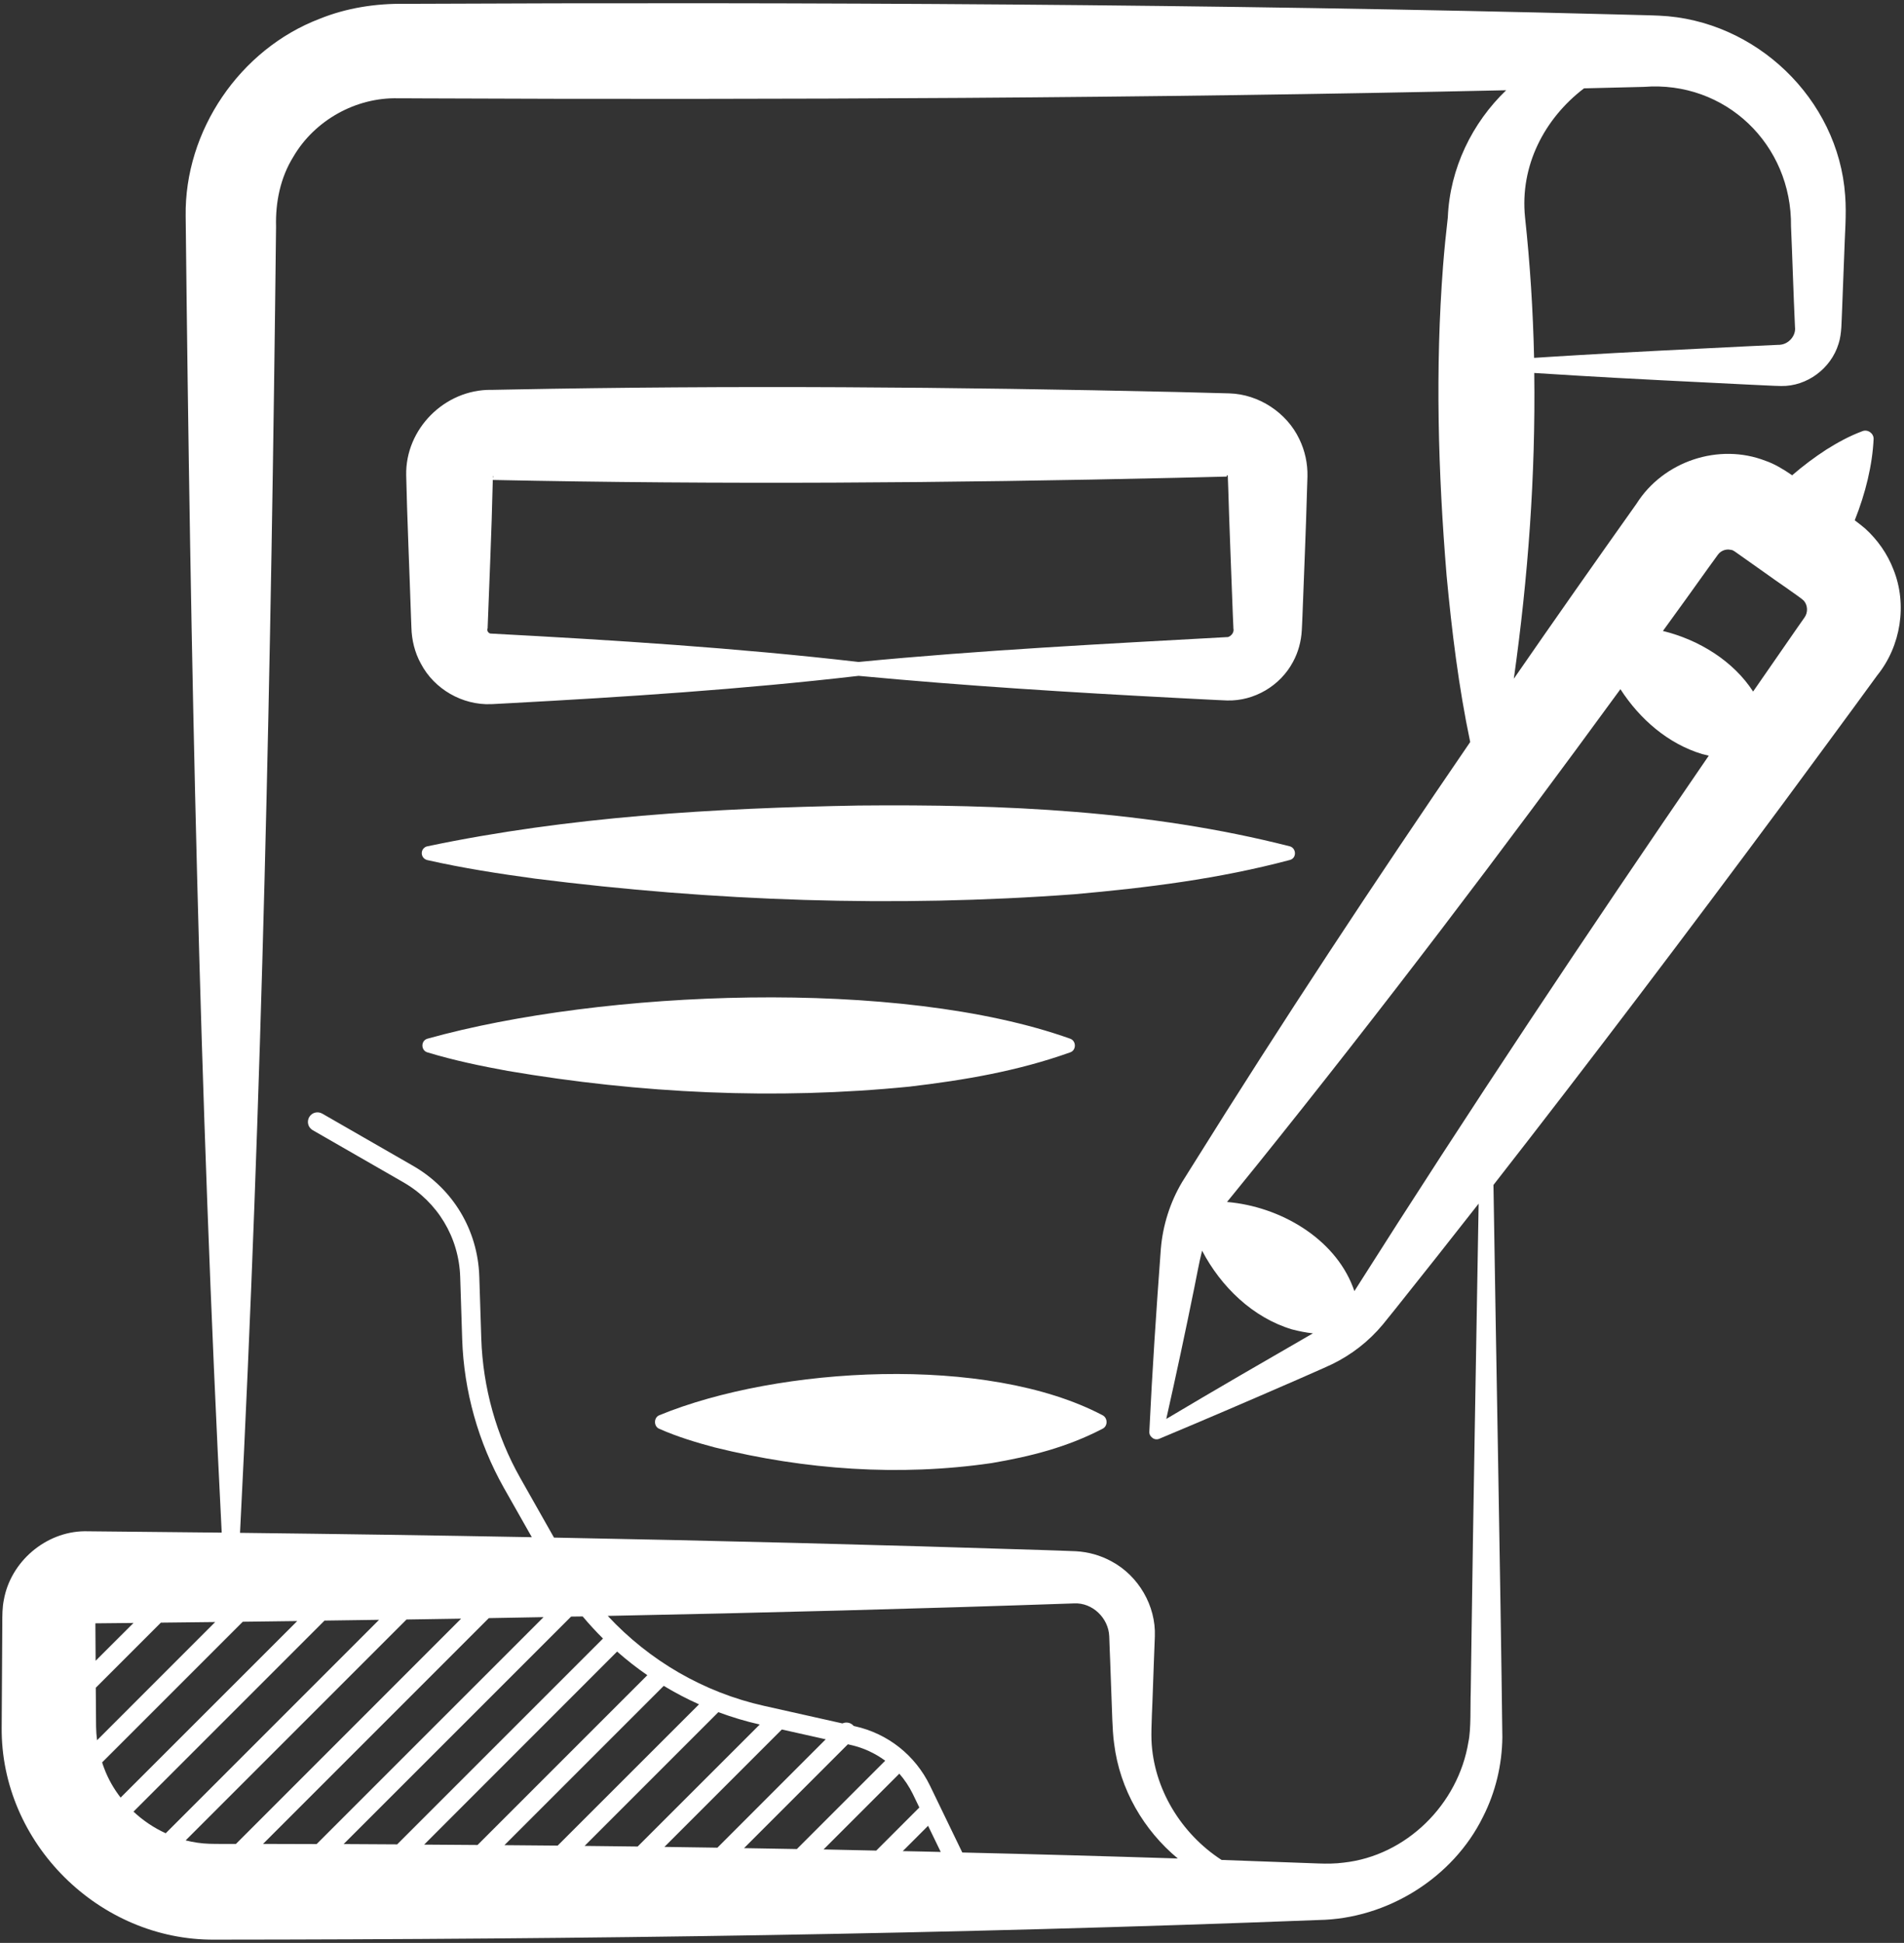 <svg xmlns="http://www.w3.org/2000/svg" fill="none" viewBox="0 0 295 301" height="301" width="295">
<rect x="0" y="0" width="295" height="301" fill="#333333" stroke="none"/>
<path fill="white" d="M199.844 131.118C177.992 125.545 155.427 124.583 133.018 124.797C110.655 125.201 88.175 126.508 66.192 131.118C65.788 131.213 65.467 131.522 65.372 131.938C65.241 132.532 65.61 133.102 66.192 133.245C71.753 134.504 77.326 135.36 82.898 136.12C110.607 139.625 138.579 140.612 166.43 138.544C177.682 137.546 188.816 136.168 199.841 133.233C200.958 132.936 200.842 131.391 199.844 131.118Z"></path>
<path fill="white" d="M140.91 168.347C149.369 167.349 157.663 165.947 165.814 163.036C166.789 162.703 166.765 161.254 165.814 160.921C139.282 151.451 93.285 153.364 66.219 160.921C65.174 161.23 65.209 162.751 66.219 163.036C70.366 164.295 74.513 165.151 78.672 165.911C99.228 169.416 120.14 170.415 140.91 168.347Z"></path>
<path fill="white" d="M170.816 219.25C152.921 209.827 120.556 211.693 102.162 219.25C101.259 219.606 101.259 221.008 102.162 221.365C105.025 222.624 107.889 223.48 110.741 224.24C124.738 227.71 139.365 228.756 153.658 226.664C159.599 225.654 165.302 224.228 170.815 221.353C171.659 220.961 171.659 219.666 170.816 219.25Z"></path>
<path fill="white" d="M76.078 109.09L76.387 109.078L78.847 108.948C96.931 107.973 114.981 106.797 133.028 104.706C149.449 106.25 165.846 107.272 182.278 108.128C184.096 108.211 188.409 108.461 190.144 108.52C194.326 108.627 198.366 106.25 200.339 102.531C201.147 101.046 201.598 99.37 201.693 97.683C201.717 97.065 201.788 95.996 201.8 95.378L202.18 85.528C202.311 82.248 202.418 78.969 202.513 75.677C202.525 75.309 202.561 74.168 202.573 73.824C202.62 71.839 202.192 69.831 201.313 68.025C199.376 63.938 195.039 61.074 190.477 60.944C188.587 60.872 184.155 60.801 182.29 60.73C147.856 59.946 113.314 59.672 78.868 60.35L76.408 60.397H76.099C68.911 60.326 62.791 66.433 62.934 73.622C63.053 79.516 63.481 89.461 63.671 95.366C63.694 95.746 63.718 96.852 63.742 97.22C63.79 99.157 64.265 101.105 65.204 102.804C67.271 106.761 71.635 109.268 76.078 109.09ZM76.387 73.692C76.447 73.811 76.435 73.93 76.375 74.049C76.375 73.906 76.387 73.787 76.387 73.692ZM75.555 97.326V97.207C75.769 91.409 76.197 81.475 76.316 75.653C76.328 75.368 76.34 74.821 76.352 74.358H76.375C111.642 75.095 147.003 74.833 182.267 74.025C184.05 73.978 188.375 73.871 190.086 73.835V73.811C190.086 73.799 190.062 73.787 190.062 73.764C190.038 73.692 190.086 73.669 190.133 73.645C190.157 73.645 190.181 73.621 190.205 73.645C190.205 73.645 190.216 73.657 190.228 73.657C190.24 74.085 190.288 75.166 190.3 75.629C190.466 81.356 190.799 89.508 191.013 95.33C191.036 95.71 191.084 96.827 191.096 97.184V97.338C191.25 97.908 190.834 98.502 190.276 98.693C171.205 99.75 152.074 100.713 133.029 102.554C114.065 100.368 95.1 99.168 76.089 98.158C75.756 98.182 75.483 97.825 75.495 97.528C75.483 97.469 75.532 97.409 75.555 97.326Z"></path>
<path fill="white" d="M293.356 88.211C292.429 85.799 290.885 83.601 288.96 81.866C288.568 81.534 288.009 81.082 287.368 80.607C289.055 76.377 290.101 72.04 290.291 68.024C290.326 67.144 289.388 66.467 288.556 66.8C286.453 67.584 284.683 68.582 282.971 69.651C281.142 70.84 279.359 72.17 277.672 73.632C276.294 72.681 274.868 71.838 273.561 71.398C266.313 68.57 257.71 71.457 253.563 78.028C247.17 87.035 240.826 96.066 234.552 105.143V105.12C236.762 89.447 237.926 73.609 237.713 57.783C240.018 57.925 242.323 58.08 244.628 58.211C250.284 58.567 264.59 59.28 270.507 59.565C271.267 59.589 275.307 59.815 275.973 59.803C279.965 59.874 283.696 57.094 284.861 53.256C285.384 51.688 285.312 49.656 285.407 48.004L285.74 39.378C285.811 36.55 286.12 33.223 285.883 30.276C284.825 15.304 272.004 3.066 257.045 2.424C255.809 2.353 251.555 2.282 250.391 2.234C187.915 0.618 125.177 0.309 62.725 0.594C58.234 0.523 53.695 1.224 49.525 2.911C37.143 7.641 28.565 20.271 28.767 33.497C29.503 101.509 30.882 169.476 34.351 237.442C27.269 237.371 20.188 237.299 13.094 237.228C7.081 237.299 1.64 241.934 0.594 247.875C0.356 249.015 0.356 250.322 0.356 251.487C0.332 255.657 0.285 263.357 0.261 267.611C0.095 285.529 15.375 300.642 33.247 300.499C90.281 300.463 147.315 299.667 204.3 297.457C214.888 297.291 225.118 290.946 229.776 281.464C231.724 277.626 232.722 273.408 232.77 269.154C232.485 244.76 231.784 209.245 231.392 183.578C246.601 164.092 261.513 144.378 276.234 124.524C281.106 117.894 286.013 111.288 290.849 104.634C294.521 100.095 295.543 93.629 293.356 88.211ZM245.423 13.687C248.513 13.615 251.602 13.544 254.691 13.461C267.334 12.463 277.648 22.396 277.493 35.062C277.671 38.96 277.897 46.232 278.087 50.153L278.111 50.675C278.277 51.994 277.16 53.29 275.83 53.408L275.758 53.42H275.628L275.366 53.432L274.82 53.456L270.506 53.658C264.708 53.943 250.283 54.656 244.627 55.013C242.31 55.143 239.993 55.298 237.688 55.44C237.522 48.168 237.07 40.908 236.286 33.672C235.466 25.699 239.28 18.368 245.423 13.687ZM131.829 270.34C133.79 270.78 135.584 271.623 137.153 272.776L123.464 286.464C120.732 286.417 117.999 286.369 115.278 286.322L131.366 270.233L131.829 270.34ZM127.6 286.524L139.339 274.784C140.159 275.723 140.86 276.78 141.43 277.933L142.44 280.024L135.763 286.702C133.042 286.642 130.32 286.583 127.6 286.524ZM111.155 286.25C108.41 286.203 105.677 286.167 102.944 286.131L121.136 267.94L127.933 269.461L111.155 286.25ZM98.797 286.072C96.053 286.036 93.308 286.001 90.575 285.977L111.297 265.255C113.389 266.027 115.527 266.68 117.714 267.168L98.797 286.072ZM86.404 285.929C83.648 285.906 80.903 285.87 78.158 285.858L102.838 261.179C104.596 262.248 106.426 263.199 108.303 264.043L86.404 285.929ZM73.988 285.834C71.231 285.811 68.474 285.787 65.718 285.775L95.613 255.868C97.098 257.175 98.655 258.399 100.295 259.527L73.988 285.834ZM61.535 285.739C58.767 285.728 56.01 285.716 53.241 285.692L88.484 250.449C89.078 250.437 89.672 250.426 90.278 250.426C91.276 251.614 92.322 252.754 93.427 253.848L61.535 285.739ZM49.059 285.692C46.29 285.692 43.522 285.668 40.753 285.668L75.734 250.687C78.562 250.64 81.39 250.592 84.218 250.533L49.059 285.692ZM36.559 285.668H34.396C33.945 285.668 32.875 285.668 32.424 285.644C31.188 285.609 29.964 285.419 28.764 285.121L62.985 250.901C65.801 250.853 68.617 250.818 71.445 250.77L36.559 285.668ZM25.675 284.016C23.845 283.185 22.158 282.044 20.684 280.666L50.283 251.067C53.099 251.02 55.915 250.984 58.731 250.948L25.675 284.016ZM18.688 278.491C17.619 277.113 16.739 275.568 16.133 273.929C16.015 273.643 15.919 273.334 15.824 273.037L37.616 251.246C40.432 251.21 43.249 251.174 46.053 251.139L18.688 278.491ZM15.04 269.603C14.945 268.914 14.898 268.213 14.886 267.512L14.838 261.476L24.926 251.388C27.73 251.364 30.535 251.329 33.339 251.293L15.04 269.603ZM20.684 251.436L14.815 257.293C14.803 255.475 14.791 252.66 14.779 251.495C16.739 251.471 18.712 251.447 20.684 251.436ZM139.874 286.784L143.795 282.862L145.756 286.914C143.807 286.855 141.835 286.831 139.874 286.784ZM149.095 286.998L144.092 276.648C141.811 271.943 137.581 268.581 132.472 267.44L132.258 267.392C132.234 267.369 132.21 267.333 132.186 267.297C131.735 266.846 131.07 266.751 130.523 267L118.379 264.279C109.016 262.188 100.604 257.269 94.164 250.342C118.273 249.866 142.383 249.237 166.431 248.405C169.247 248.262 171.755 250.662 171.862 253.514C171.897 254.393 171.957 256.342 172.004 257.245C172.099 259.527 172.242 264.137 172.337 266.43C172.384 267.535 172.456 269.044 172.622 270.149C173.501 277.243 177.22 283.552 182.484 287.925C171.375 287.569 160.241 287.259 149.095 286.998ZM228.002 252.92L227.872 262.105C227.789 264.172 227.943 267.868 227.515 269.852C225.947 279.548 217.867 287.509 208.183 288.566C206.912 288.733 205.593 288.744 204.31 288.697C199.295 288.507 194.281 288.34 189.267 288.15C182.993 284.087 178.703 277.076 178.407 269.578C178.335 267.582 178.573 263.875 178.62 261.831C178.704 259.597 178.834 255.7 178.929 253.514C179.108 248.785 176.41 244.139 172.216 241.893C170.529 240.966 168.628 240.432 166.703 240.325C166.548 240.301 161.653 240.146 161.403 240.135C136.213 239.327 111.025 238.685 85.832 238.21L80.628 229.013C76.897 222.43 74.817 214.945 74.568 207.387L74.259 197.727C74.022 190.574 70.196 184.17 63.981 180.605L49.925 172.525C49.212 172.121 48.309 172.359 47.905 173.072C47.501 173.785 47.738 174.688 48.451 175.092L62.508 183.172C67.807 186.225 71.099 191.703 71.3 197.81L71.609 207.471C71.871 215.503 74.105 223.464 78.05 230.474L82.398 238.15C67.332 237.865 52.266 237.651 37.188 237.473C40.634 170.042 42.012 102.611 42.772 35.131C42.665 31.329 43.438 27.514 45.458 24.271C48.761 18.627 55.13 15.074 61.653 15.228H62.734L64.897 15.24C120.982 15.478 177.256 15.228 233.362 13.981C228.11 19.018 224.629 26.077 224.32 33.693C224.034 36.141 223.773 38.731 223.583 41.179C222.359 57.16 222.811 73.142 224.129 89.136C224.937 97.762 225.995 106.436 227.789 114.956C213.02 136.534 198.619 158.351 184.775 180.544L183.159 183.122C181.281 186.271 180.153 189.871 179.856 193.495C179.155 202.93 178.525 212.376 178.073 221.822C178.05 222.143 178.192 222.452 178.43 222.654C178.727 222.963 179.19 223.082 179.606 222.904C186.771 219.909 193.888 216.844 201.006 213.743C202.634 213.006 204.773 212.115 206.4 211.342C209.383 209.893 212.08 207.801 214.219 205.235L216.12 202.882C220.469 197.44 224.794 191.963 229.095 186.473C228.762 206.055 228.216 236.747 228.002 252.92ZM186.247 193.76C189.17 199.344 194.089 204.121 200.161 205.951C201.254 206.236 202.324 206.45 203.417 206.568C195.836 210.941 188.232 215.337 180.698 219.829C182.231 213.009 183.692 206.188 185.071 199.356C185.415 197.74 185.748 195.708 186.247 193.76ZM209.845 200.022C209.774 199.808 209.703 199.618 209.619 199.404C206.708 191.787 198.284 186.904 190.109 186.215C190.442 185.811 190.762 185.419 191.059 185.05L194.719 180.535C214.123 156.414 232.812 131.771 251.063 106.771C254.057 111.417 258.453 115.231 263.729 116.823C264.074 116.918 264.406 116.989 264.751 117.073C245.989 144.413 227.597 172.003 209.845 200.022ZM279.57 95.684L278.322 97.466C276.088 100.686 273.854 103.918 271.621 107.138C268.579 102.433 263.279 99.13 257.647 97.752C260.047 94.448 262.436 91.145 264.8 87.818L265.656 86.642L266.084 86.048C266.179 85.917 266.179 85.929 266.191 85.905C266.571 85.406 267.165 85.121 267.807 85.133C268.543 85.228 268.424 85.192 269.221 85.751L273.961 89.102C274.484 89.517 279.166 92.678 279.487 93.07C280.105 93.795 280.14 94.912 279.57 95.684Z"></path>
</svg>
